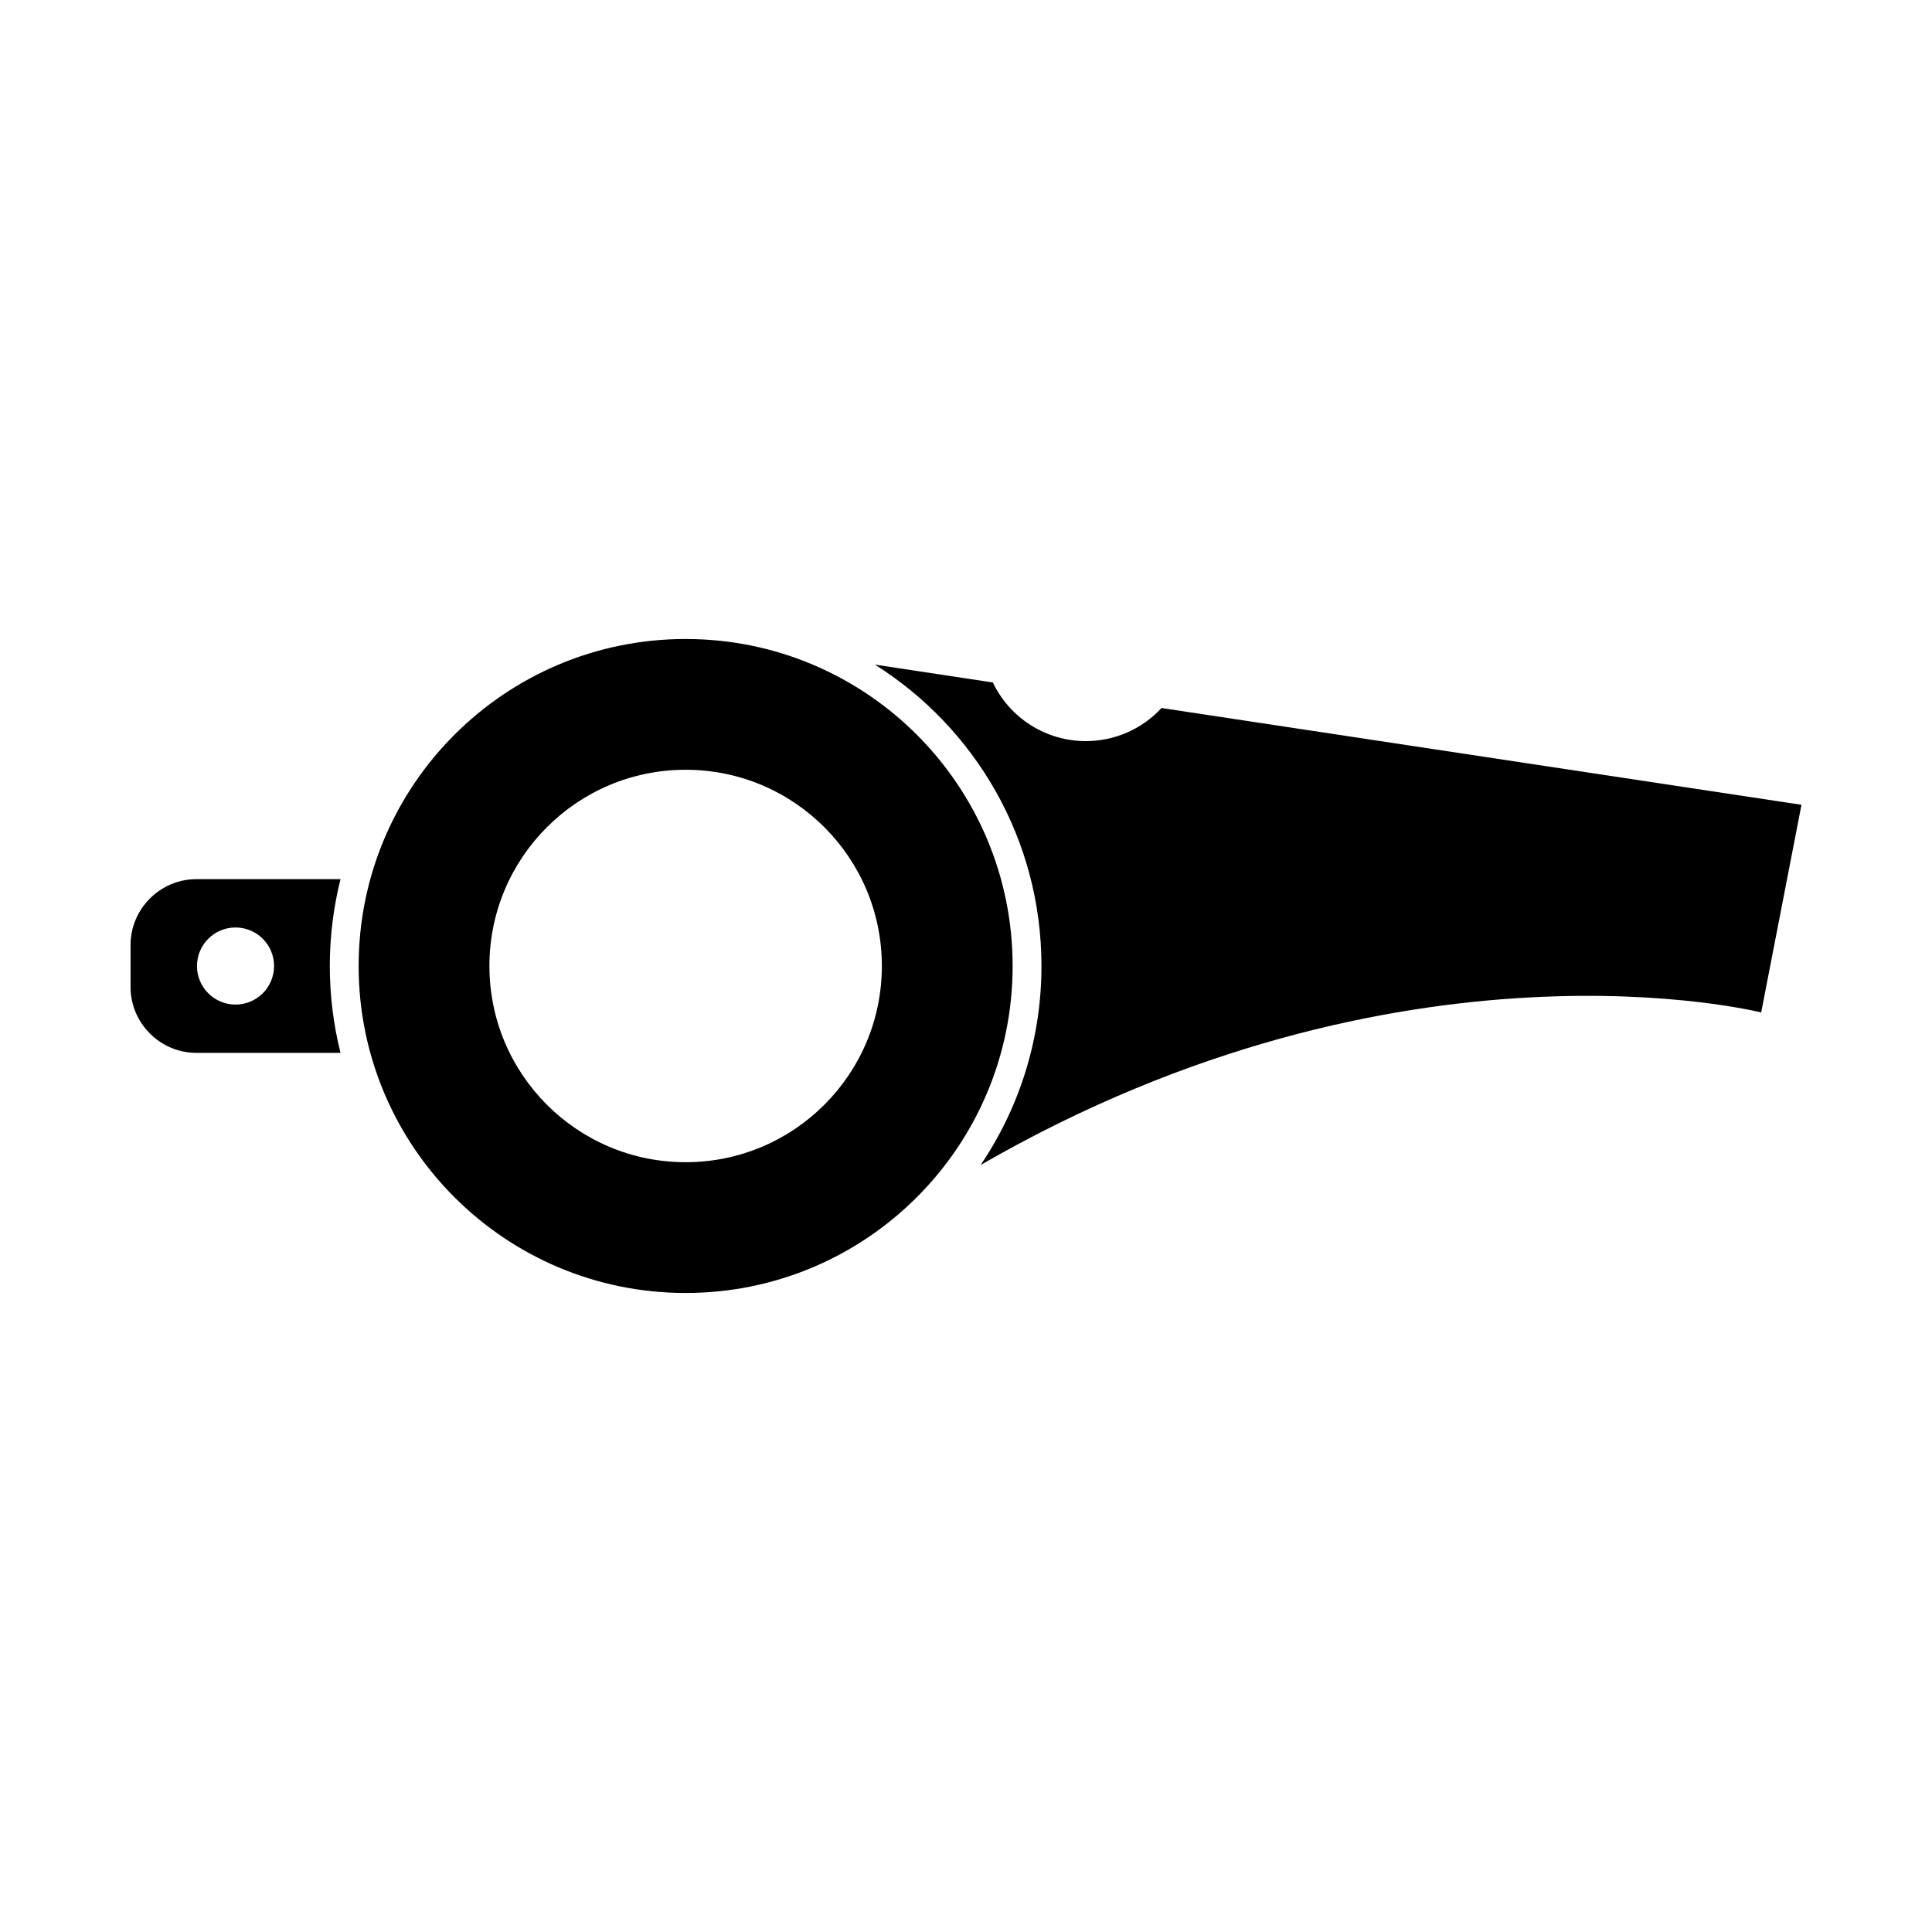 <?xml version="1.0" encoding="UTF-8"?>
<!-- Uploaded to: SVG Repo, www.svgrepo.com, Generator: SVG Repo Mixer Tools -->
<svg fill="#000000" width="800px" height="800px" version="1.1" viewBox="144 144 512 512" xmlns="http://www.w3.org/2000/svg">
 <g fill-rule="evenodd">
  <path d="m325.7 313.34c47.859 0 86.656 38.797 86.656 86.656s-38.797 86.656-86.656 86.656-86.656-38.797-86.656-86.656 38.797-86.656 86.656-86.656zm0 34.656c28.719 0 52 23.281 52 52s-23.281 52-52 52-52-23.281-52-52 23.281-52 52-52z"/>
  <path d="m234.24 423.02h-38.184c-9.602 0-17.461-7.859-17.461-17.461v-11.113c0-9.605 7.856-17.461 17.461-17.461h38.184c-1.848 7.367-2.836 15.078-2.836 23.02s0.988 15.648 2.836 23.016zm-27.824-33.23c5.641 0 10.215 4.574 10.215 10.215s-4.574 10.215-10.215 10.215-10.215-4.574-10.215-10.215 4.574-10.215 10.215-10.215z"/>
  <path d="m403.87 452.74c111.75-64.512 206.86-40.426 206.86-40.426l10.68-55.035-169.59-25.652c-5.168 5.598-12.438 8.777-20.059 8.777-10.523 0-20.113-6.043-24.648-15.543l-31.262-4.731c26.52 16.688 44.148 46.211 44.148 79.859 0 19.539-5.945 37.691-16.121 52.746z"/>
 </g>
</svg>